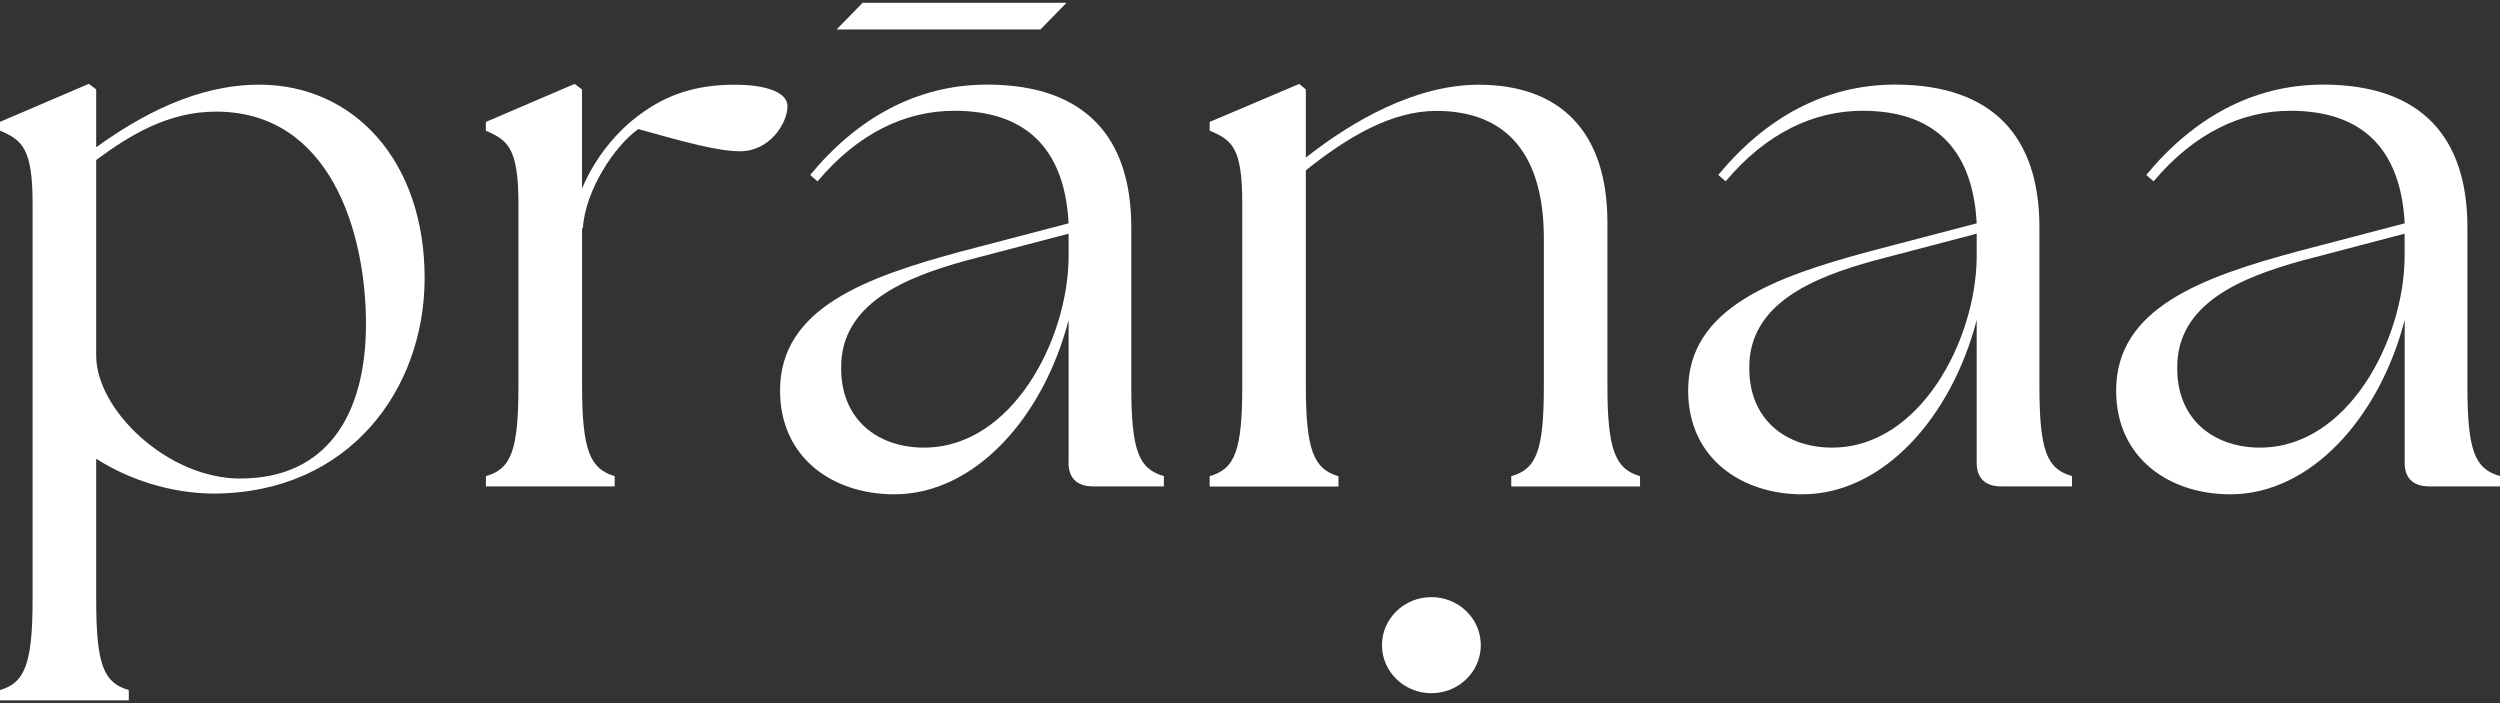 <svg width="128" height="36" viewBox="0 0 128 36" fill="none" xmlns="http://www.w3.org/2000/svg">
<rect x="0" y="0" width="128" height="36" fill="#333333" stroke="none"/>
<path d="M4.925 23.484V30.704C4.925 34.031 5.301 34.964 6.594 35.33V35.858H0V35.33C1.251 34.964 1.669 34.033 1.669 30.704V10.419C1.669 7.58 1.127 7.174 0 6.687V6.24L4.548 4.292L4.925 4.577V7.54C7.178 5.917 10.057 4.335 13.271 4.335C18.112 4.335 21.741 8.229 21.741 14.235C21.741 19.916 17.902 25.231 10.973 25.271C8.678 25.271 6.508 24.502 4.922 23.487L4.925 23.484ZM12.31 24.499C16.692 24.499 18.738 21.294 18.738 16.587C18.738 11.881 16.902 5.715 11.059 5.715C8.639 5.715 6.677 6.891 4.925 8.191V18.213C4.925 20.971 8.556 24.502 12.31 24.502V24.499Z" fill="white"/>
<path d="M24.875 24.378C26.168 24.012 26.544 23.081 26.544 19.752V10.422C26.544 7.583 26.001 7.177 24.875 6.69V6.243L29.423 4.295L29.799 4.58V9.652C30.466 8.07 31.593 6.69 32.847 5.799C34.14 4.865 35.601 4.338 37.606 4.338C39.275 4.338 40.318 4.744 40.318 5.433C40.318 6.326 39.399 7.744 37.899 7.744C36.772 7.744 35.145 7.298 32.681 6.609C31.471 7.462 29.968 9.733 29.844 11.679H29.802V19.752C29.802 23.078 30.22 24.012 31.471 24.378V24.905H24.878V24.378H24.875Z" fill="white"/>
<path d="M54.713 23.686V16.383C53.42 21.372 49.913 25.309 45.783 25.309C42.693 25.309 39.939 23.484 39.939 19.994C39.939 15.774 44.321 14.192 49.287 12.855L54.713 11.434C54.505 7.5 52.418 5.672 48.869 5.672C46.364 5.672 43.945 6.808 41.857 9.284L41.481 8.958C43.859 6.079 46.907 4.332 50.536 4.332C55.585 4.332 57.921 7.05 57.921 11.636V19.749C57.921 23.075 58.298 24.009 59.59 24.375V24.902H55.959C55.123 24.902 54.707 24.456 54.707 23.686H54.713ZM47.327 22.916C51.792 22.916 54.671 17.44 54.713 13.18V11.964L49.453 13.344C46.364 14.197 43.026 15.535 43.067 18.861C43.067 21.498 44.944 22.919 47.325 22.919L47.327 22.916Z" fill="white"/>
<path d="M61.935 24.378C63.228 24.012 63.604 23.081 63.604 19.752V10.422C63.604 7.583 63.103 7.177 61.935 6.69V6.243L66.525 4.295L66.859 4.58V8.07C69.279 6.162 72.493 4.338 75.707 4.338C79.795 4.338 82.3 6.649 82.3 11.396V19.755C82.3 23.081 82.718 24.015 83.97 24.381V24.908H77.376V24.381C78.668 24.015 79.045 23.083 79.045 19.755V12.209C79.045 7.989 77.21 5.678 73.536 5.678C71.242 5.678 68.988 7.018 66.859 8.721V19.757C66.859 23.083 67.278 24.017 68.529 24.383V24.911H61.935V24.383V24.378Z" fill="white"/>
<path d="M101.207 23.686V16.383C99.914 21.372 96.407 25.309 92.277 25.309C89.188 25.309 86.433 23.484 86.433 19.994C86.433 15.774 90.815 14.192 95.781 12.855L101.207 11.434C100.999 7.5 98.912 5.672 95.363 5.672C92.861 5.672 90.439 6.808 88.352 9.284L87.975 8.958C90.353 6.079 93.401 4.332 97.03 4.332C102.079 4.332 104.418 7.05 104.418 11.636V19.749C104.418 23.075 104.794 24.009 106.087 24.375V24.902H102.455C101.619 24.902 101.204 24.456 101.204 23.686H101.207ZM93.821 22.916C98.287 22.916 101.165 17.44 101.207 13.18V11.964L95.95 13.344C92.861 14.197 89.522 15.535 89.564 18.861C89.564 21.498 91.444 22.919 93.821 22.919V22.916Z" fill="white"/>
<path d="M123.12 23.686V16.383C121.827 21.372 118.32 25.309 114.19 25.309C111.1 25.309 108.346 23.484 108.346 19.994C108.346 15.774 112.728 14.192 117.694 12.855L123.12 11.434C122.912 7.5 120.825 5.672 117.276 5.672C114.774 5.672 112.352 6.808 110.264 9.284L109.888 8.958C112.266 6.079 115.313 4.332 118.943 4.332C123.992 4.332 126.331 7.05 126.331 11.636V19.749C126.331 23.075 126.707 24.009 128 24.375V24.902H124.368C123.532 24.902 123.117 24.456 123.117 23.686H123.12ZM115.731 22.916C120.197 22.916 123.075 17.44 123.117 13.18V11.964L117.86 13.344C114.771 14.197 111.433 15.535 111.474 18.861C111.474 21.498 113.354 22.919 115.731 22.919V22.916Z" fill="white"/>
<path fill-rule="evenodd" clip-rule="evenodd" d="M73.287 30.573C74.685 30.573 75.817 31.673 75.817 33.032C75.817 34.391 74.685 35.492 73.287 35.492C71.889 35.492 70.757 34.391 70.757 33.032C70.757 31.673 71.889 30.573 73.287 30.573Z" fill="white"/>
<path fill-rule="evenodd" clip-rule="evenodd" d="M42.832 1.509H53.271L54.608 0.142H44.169L42.832 1.509Z" fill="white"/>
</svg>
